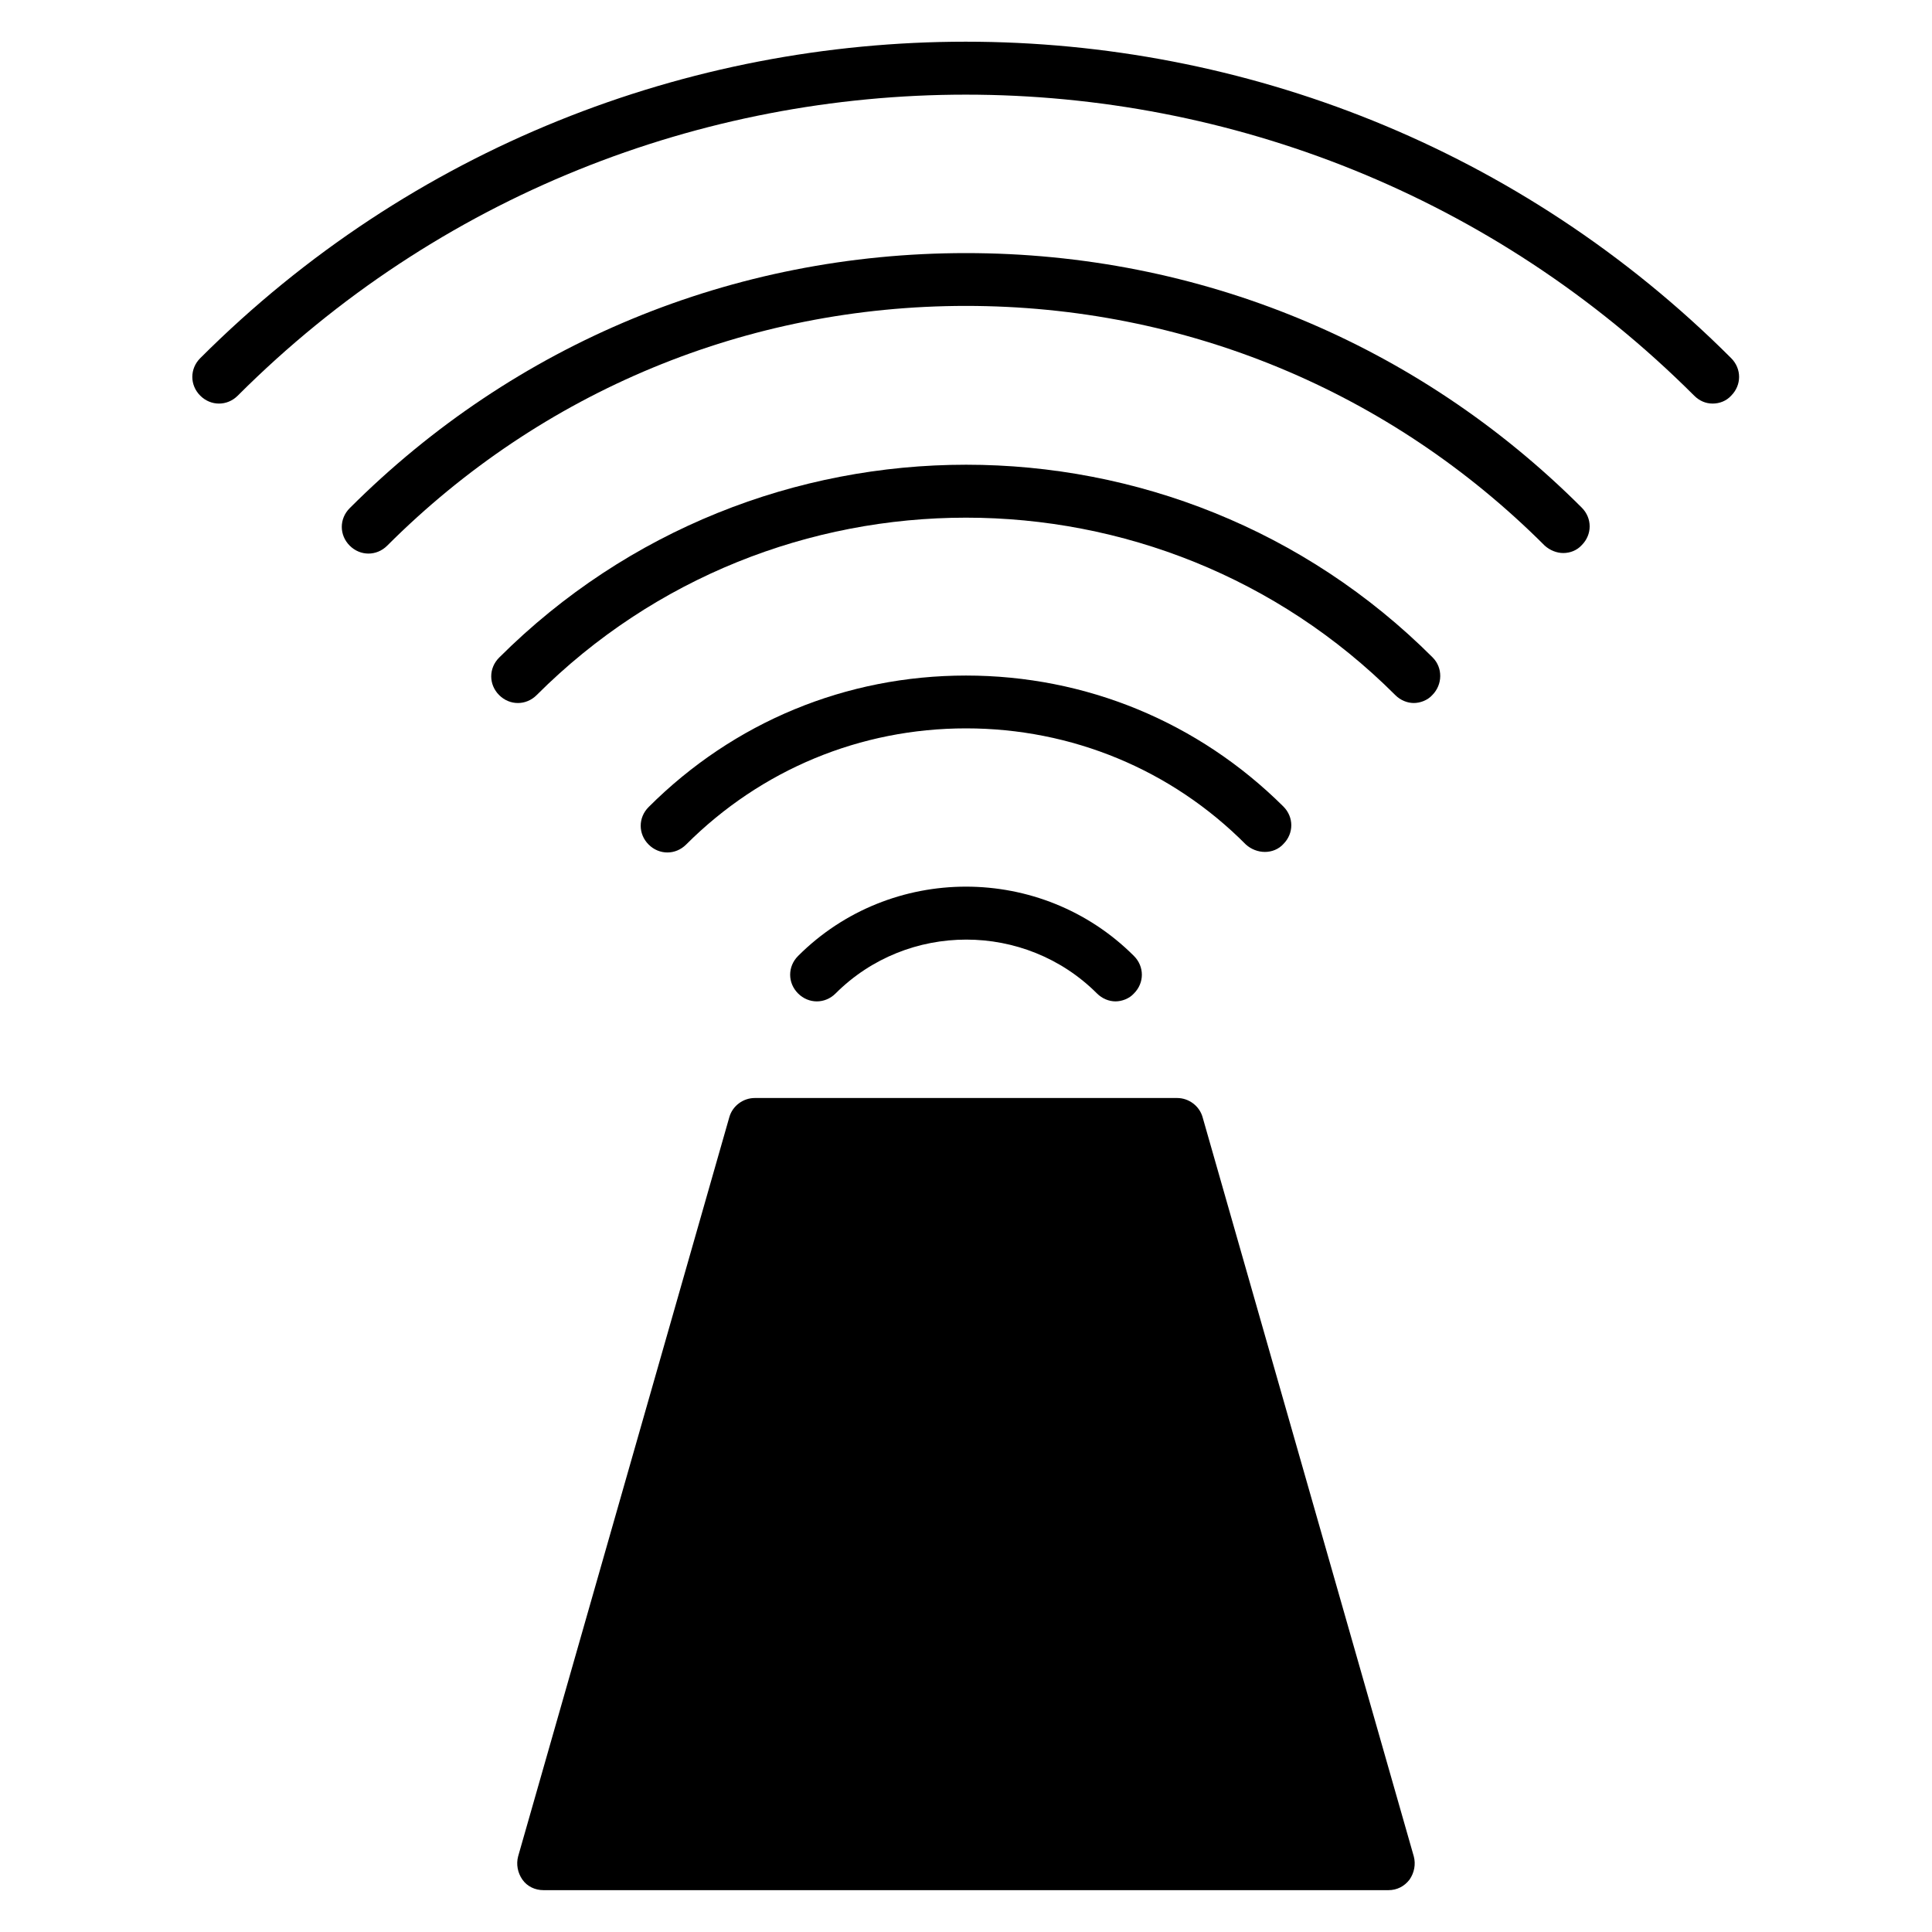 <?xml version="1.0" encoding="UTF-8"?>
<!-- Uploaded to: ICON Repo, www.svgrepo.com, Generator: ICON Repo Mixer Tools -->
<svg fill="#000000" width="800px" height="800px" version="1.1" viewBox="144 144 512 512" xmlns="http://www.w3.org/2000/svg">
 <g>
  <path d="m597.88 250.95c1.82 0 3.637-0.699 4.898-2.098 2.801-2.801 2.801-7.137 0-9.938-111.82-111.82-293.89-111.82-405.71 0-2.801 2.801-2.801 7.137 0 9.938s7.137 2.801 9.938 0c106.36-106.36 279.47-106.36 385.97 0 1.402 1.398 3.078 2.098 4.898 2.098z"/>
  <path d="m558.28 290.56c1.82 0 3.637-0.699 4.898-2.098 2.801-2.801 2.801-7.137 0-9.938-43.523-43.523-101.46-67.453-163.18-67.453-61.719 0-119.66 23.93-163.32 67.594-2.801 2.801-2.801 7.137 0 9.938 2.801 2.801 7.137 2.801 9.938 0 41.004-41.004 95.441-63.535 153.38-63.535 57.938 0 112.38 22.531 153.38 63.535 1.398 1.258 3.215 1.957 4.894 1.957z"/>
  <path d="m523.71 318.27c-68.152-68.152-179.13-68.152-247.43 0-2.801 2.801-2.801 7.137 0 9.938 2.801 2.801 7.137 2.801 9.938 0 62.695-62.695 164.86-62.695 227.55 0 1.398 1.398 3.219 2.098 4.898 2.098 1.68 0 3.637-0.699 4.898-2.098 2.797-2.801 2.797-7.277 0.137-9.938z"/>
  <path d="m479.21 369.77c1.82 0 3.637-0.699 4.898-2.098 2.801-2.801 2.801-7.137 0-9.938-22.531-22.391-52.34-34.707-84.105-34.707-31.77 0-61.578 12.316-84.109 34.848-2.801 2.801-2.801 7.137 0 9.938s7.137 2.801 9.938 0c19.871-19.871 46.184-30.789 74.172-30.789s54.438 10.914 74.172 30.789c1.398 1.258 3.219 1.957 5.035 1.957z"/>
  <path d="m355.5 397.34c-2.801 2.801-2.801 7.137 0 9.938 2.801 2.801 7.137 2.801 9.938 0 19.031-19.031 50.242-19.031 69.273 0 1.398 1.398 3.219 2.098 4.898 2.098 1.68 0 3.637-0.699 4.898-2.098 2.801-2.801 2.801-7.137 0-9.938-24.492-24.492-64.52-24.492-89.008 0z"/>
  <path d="m282.44 642.11c1.258 1.82 3.359 2.801 5.598 2.801h223.91c2.238 0 4.199-0.98 5.598-2.801 1.258-1.82 1.68-4.059 1.121-6.156l-55.98-195.93c-0.84-2.938-3.637-5.039-6.719-5.039h-111.96c-3.078 0-5.879 2.098-6.719 5.039l-55.98 195.93c-0.555 2.098-0.133 4.34 1.125 6.156z"/>
 </g>
</svg>